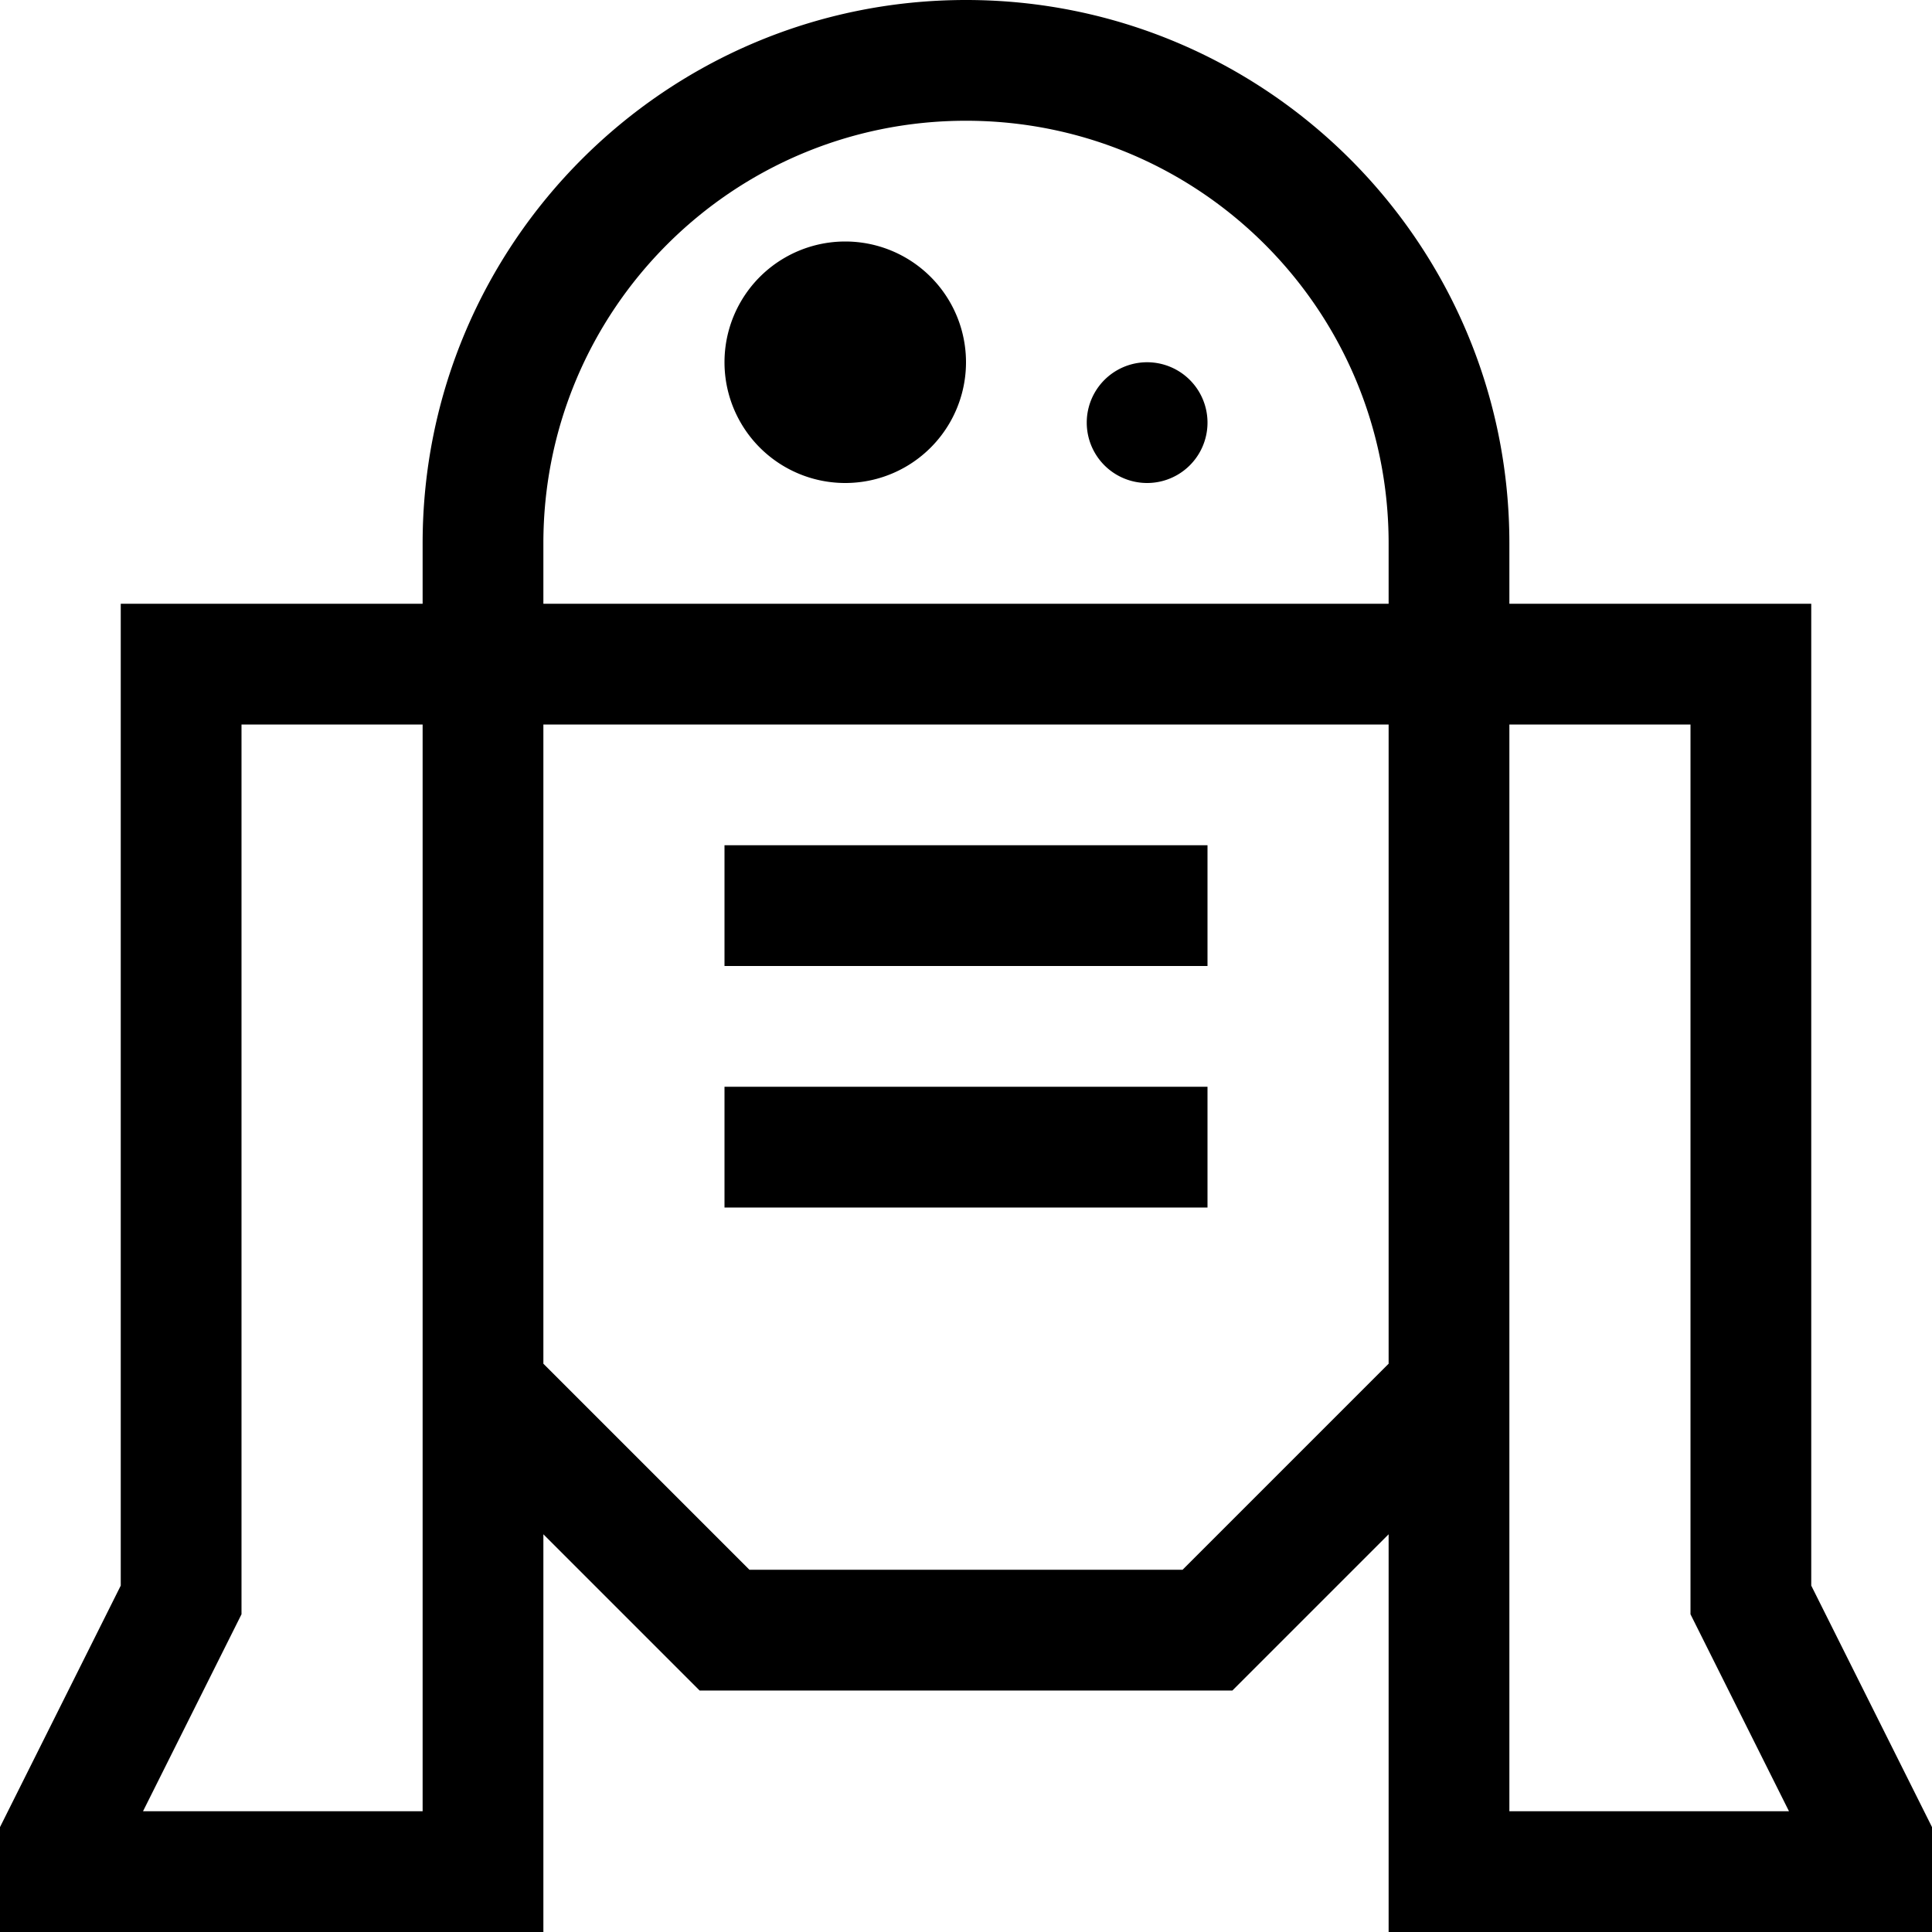 <svg xmlns="http://www.w3.org/2000/svg" viewBox="0 0 512 512"><!--! Font Awesome Pro 6.4.0 by @fontawesome - https://fontawesome.com License - https://fontawesome.com/license (Commercial License) Copyright 2023 Fonticons, Inc. --><path d="M256 0C176.5 0 112 64.5 112 144v16H48 32v16V420.2L1.7 480.8 0 484.2V488v8 16H16 128h16V496 406.6l36.7 36.7 4.7 4.7H192 320h6.6l4.7-4.7L368 406.6V496v16h16H496h16V496v-8-3.8l-1.7-3.4L480 420.2V176 160H464 400V144C400 64.5 335.5 0 256 0zM400 192h48V424v3.8l1.7 3.4L474.1 480H400V374.6 368 192zm-32-32H144V144c0-61.9 50.1-112 112-112s112 50.1 112 112v16zM144 192H368V361.4L313.4 416H198.6L144 361.4V192zm-32 0V368v6.6V480H37.9l24.4-48.8 1.7-3.4V424 192h48zm112-64a32 32 0 1 0 0-64 32 32 0 1 0 0 64zm80 0a16 16 0 1 0 0-32 16 16 0 1 0 0 32zM192 224v32h16 96 16V224H304 208 192zm0 64v32h16 96 16V288H304 208 192z"/></svg>